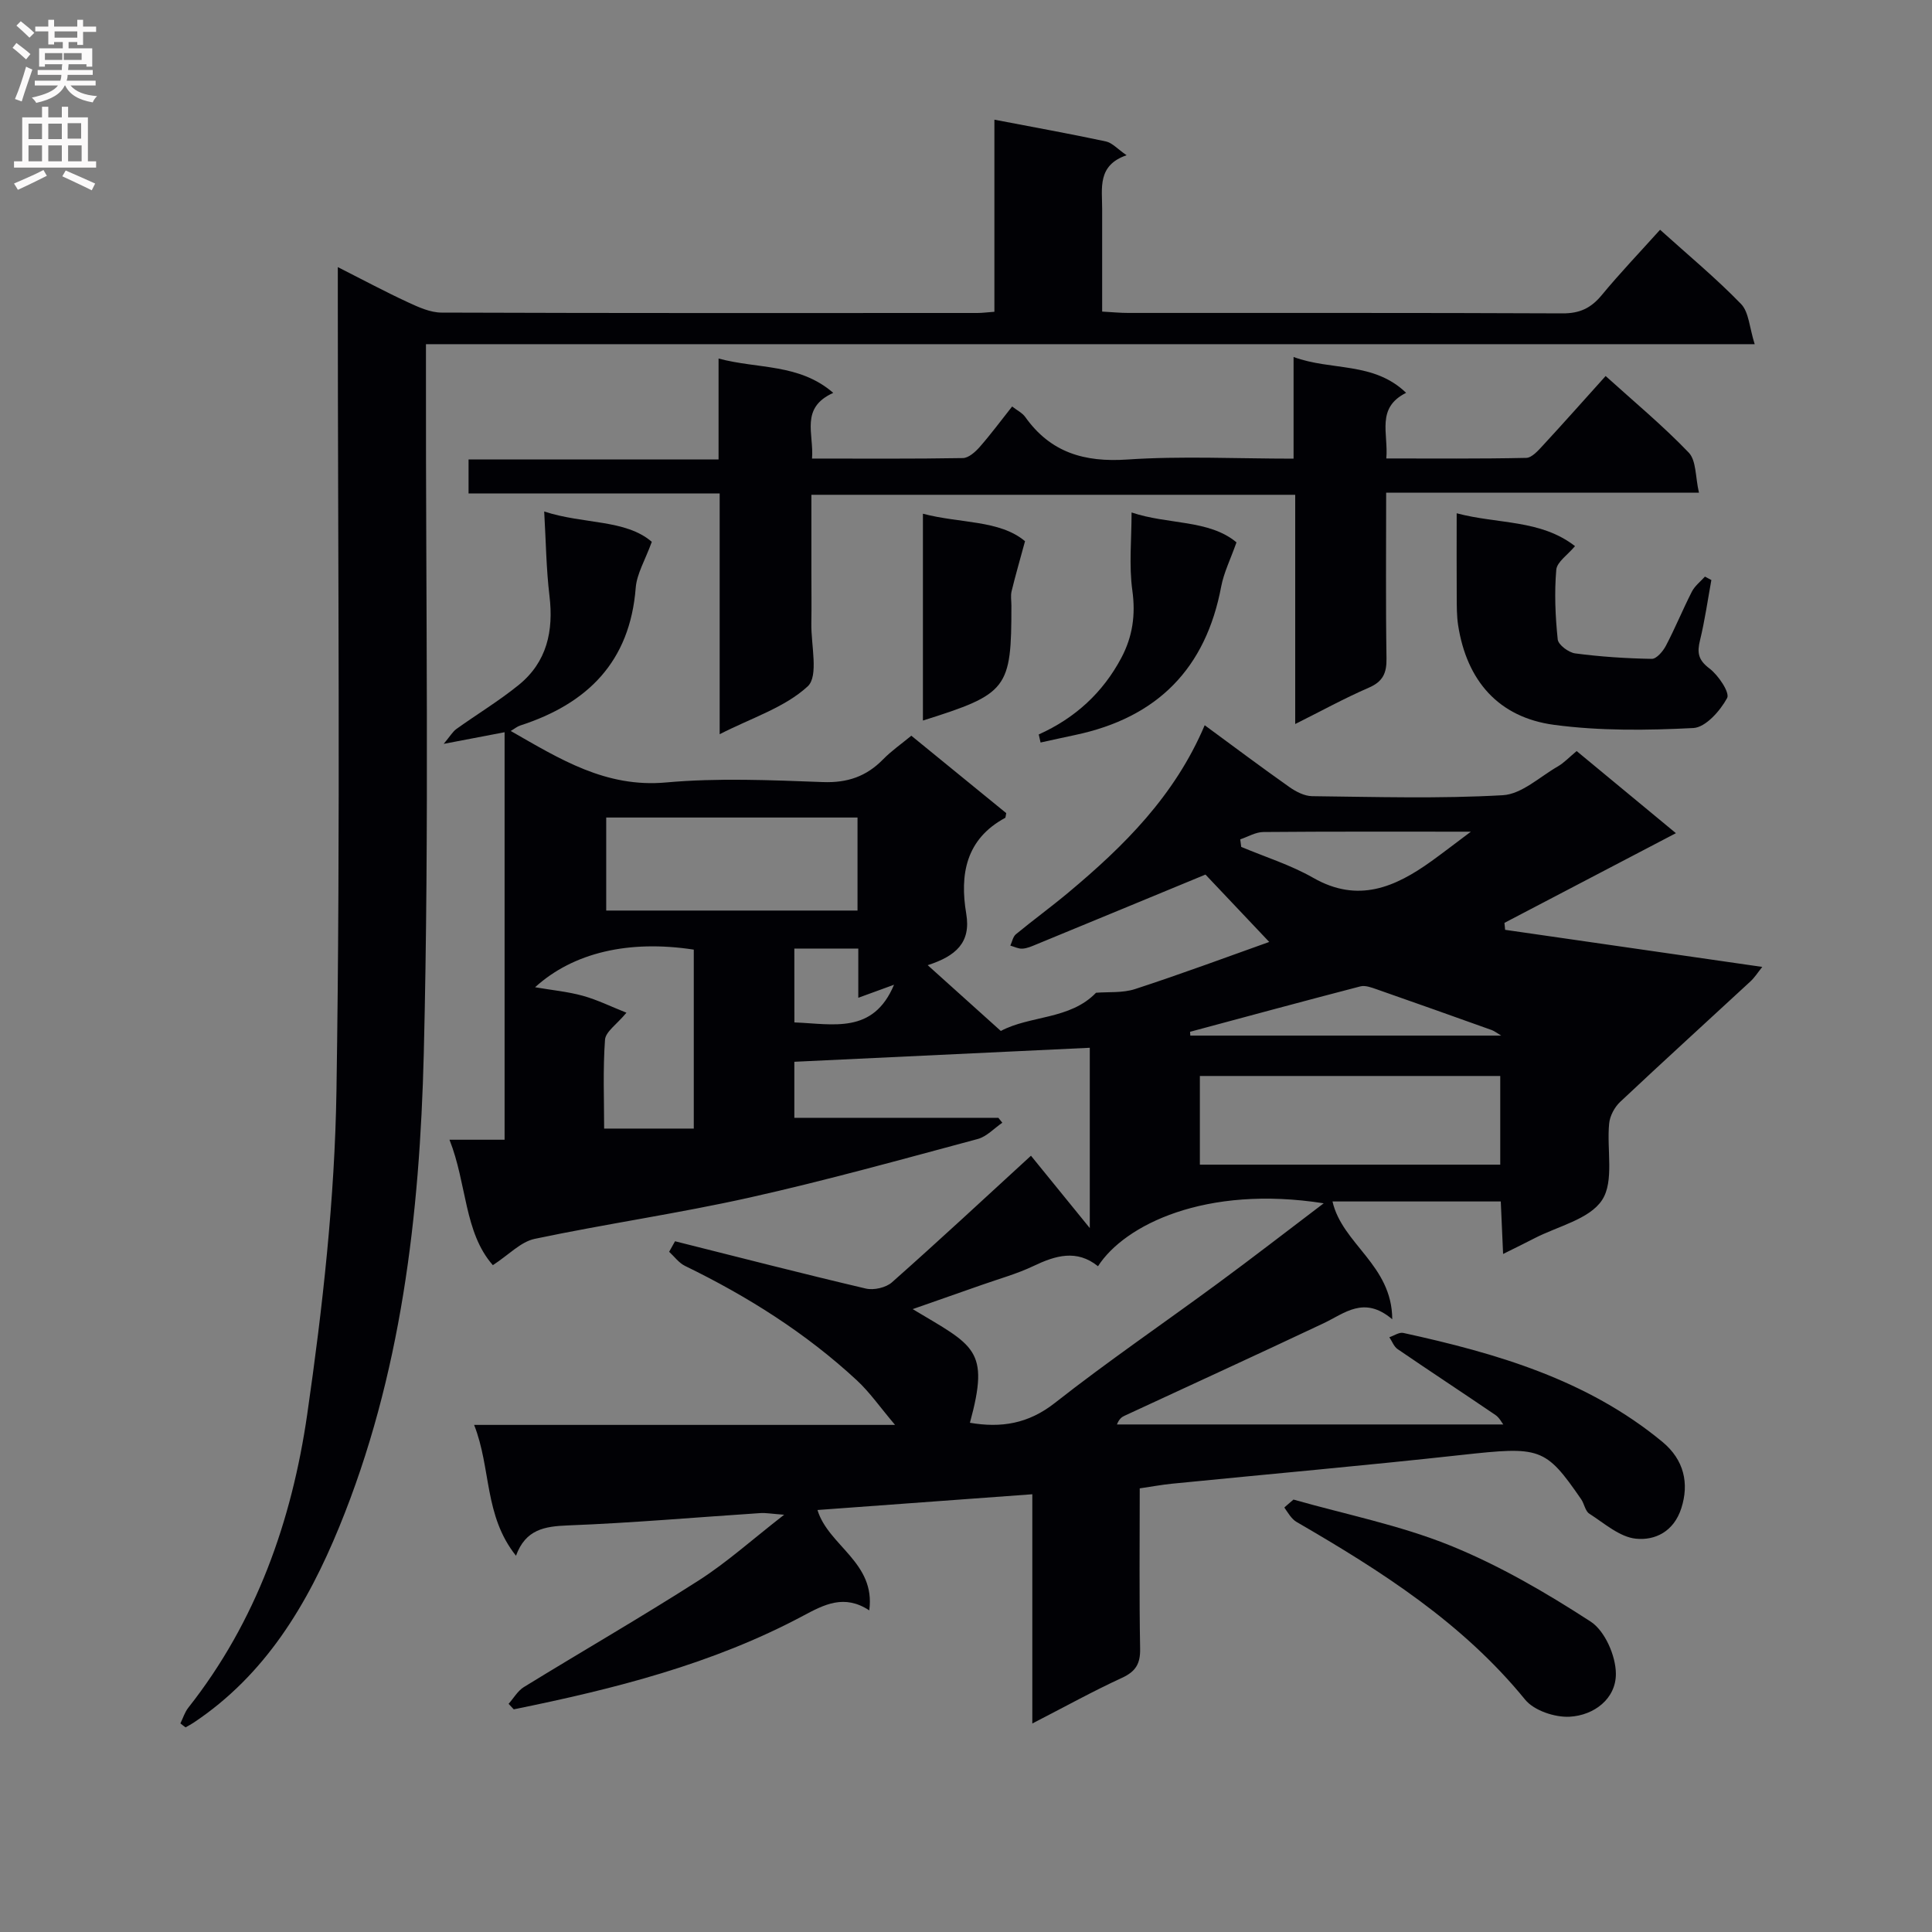 <svg enable-background="new 0 0 400 400" viewBox="0 0 400 400" xmlns="http://www.w3.org/2000/svg"><rect x="0" y="0" width="400" height="400" fill="#808080" stroke="none"/><g fill="#010105"><path d="m262.78 195.02c-4.66-4.92-9.09-9.61-13.2-13.95-11.26 4.65-23.16 9.58-35.07 14.48-.92.38-1.88.81-2.84.86-.81.05-1.66-.4-2.49-.63.37-.8.54-1.85 1.15-2.35 3.59-2.96 7.37-5.71 10.94-8.7 11.44-9.57 21.94-19.94 28.15-34.58 6.06 4.45 11.73 8.71 17.52 12.79 1.36.96 3.13 1.88 4.72 1.9 13.16.15 26.36.55 39.48-.2 3.9-.22 7.64-3.8 11.39-5.96 1.27-.73 2.31-1.86 3.9-3.18 6.67 5.52 13.27 10.98 20.55 17-12.21 6.39-23.85 12.48-35.5 18.57.05.48.09.96.14 1.44 17.56 2.53 35.11 5.07 53.24 7.68-.94 1.17-1.59 2.21-2.46 3.01-8.98 8.31-18.04 16.54-26.96 24.93-1.16 1.09-2.13 2.9-2.28 4.47-.54 5.37 1.09 11.95-1.47 15.86-2.63 4-9.21 5.42-14.07 7.95-1.9.99-3.83 1.92-6.42 3.21-.17-3.81-.32-7.17-.48-10.87-11.67 0-23.23 0-34.84 0 2.01 8.83 12.33 13.14 12.37 24.39-5.85-4.96-9.85-1.23-14.26.85-13.66 6.45-27.4 12.74-41.11 19.1-.58.27-1.13.59-1.63 1.83h79.99c-.33-.42-.82-1.41-1.61-1.95-6.73-4.58-13.54-9.05-20.27-13.65-.77-.53-1.15-1.63-1.71-2.46.97-.32 2.03-1.08 2.89-.89 19.26 4.21 38.03 9.65 53.64 22.55 4.52 3.74 5.55 8.63 3.93 13.71-1.56 4.9-5.48 6.74-9.41 6.34-3.37-.34-6.54-3.19-9.65-5.18-.85-.54-1.03-2.03-1.68-2.98-7.44-10.8-8.49-10.96-24.75-9.18-19.98 2.2-40.01 3.97-60.01 5.96-2.11.21-4.21.61-6.64.96 0 11.24-.12 22.21.08 33.19.06 3.11-.91 4.73-3.76 6.04-5.98 2.75-11.75 5.95-18.56 9.45 0-16.32 0-31.66 0-47.46-15.21 1.12-29.7 2.18-44.48 3.26 2.25 7.42 12.08 10.85 10.72 20.78-5.18-3.41-9.34-1.2-13.69 1.12-18.81 10.04-39.22 15.17-59.91 19.37-.36-.38-.72-.76-1.07-1.14 1.04-1.17 1.88-2.68 3.16-3.47 12.04-7.4 24.29-14.46 36.19-22.07 5.83-3.73 11.05-8.44 17.7-13.61-2.63-.19-3.8-.42-4.94-.34-13.27.87-26.53 2.04-39.81 2.55-4.82.19-8.77.8-10.77 6.28-6.65-8.33-5.11-18.09-8.67-27.09h87.15c-3.15-3.72-5.25-6.77-7.91-9.23-10.57-9.8-22.65-17.4-35.58-23.69-1.27-.62-2.2-1.93-3.28-2.92.41-.73.81-1.46 1.22-2.18 13.15 3.3 26.29 6.69 39.49 9.79 1.65.39 4.16-.18 5.41-1.28 9.71-8.6 19.22-17.44 28.79-26.22 3.82 4.71 7.53 9.27 12.18 14.98 0-13.62 0-25.63 0-37.33-20.34.97-40.6 1.93-61.17 2.9v11.6h42.24c.27.34.54.68.82 1.02-1.69 1.15-3.23 2.87-5.1 3.37-15.7 4.21-31.37 8.58-47.22 12.12-14.73 3.29-29.72 5.44-44.49 8.55-2.91.61-5.37 3.31-8.67 5.45-5.98-6.8-5.34-16.79-8.98-25.97h11.41c0-28.19 0-55.93 0-84.37-3.86.74-7.53 1.44-12.61 2.41 1.34-1.6 1.86-2.52 2.63-3.08 4.29-3.07 8.84-5.82 12.92-9.13 5.83-4.74 7.23-11.16 6.35-18.45-.67-5.58-.73-11.24-1.09-17.45 8.2 2.68 16.82 1.58 22.28 6.28-1.39 3.82-3.1 6.61-3.33 9.5-1.19 15.33-9.98 24.02-23.92 28.53-.6.19-1.11.63-1.96 1.13 10.2 5.83 19.69 11.79 32.16 10.66 10.74-.97 21.66-.48 32.47-.08 5.07.19 9-1.16 12.46-4.7 1.71-1.75 3.75-3.16 5.85-4.9 6.79 5.54 13.31 10.86 19.65 16.03-.14.67-.13.93-.22.98-8.15 4.4-9.43 11.73-8.06 19.85 1.01 5.98-2.16 8.77-7.98 10.65 5.35 4.81 10.07 9.06 15.14 13.62 6.06-3.24 14.32-2.31 19.71-7.91 2.5-.21 5.49.08 8.1-.77 9.76-3.19 19.37-6.76 27.76-9.75zm11.28 54.11c-24.46-3.84-41.25 4.49-46.73 13.03-4.4-3.54-8.79-2.23-13.37-.04-3.42 1.63-7.14 2.65-10.73 3.92-4.59 1.62-9.19 3.23-14.27 5 12.71 7.63 16.04 8.23 11.85 23.53 6.44 1.1 12.07.23 17.58-4.1 10.97-8.62 22.53-16.5 33.77-24.78 7.06-5.19 13.99-10.56 21.9-16.56zm-25.64-8h62.19c0-6.38 0-12.29 0-18.36-20.89 0-41.45 0-62.19 0zm-70.88-71.87c-17.5 0-34.73 0-52.03 0v19.26h52.03c0-6.53 0-12.77 0-19.26zm-52.46 64.4h18.56c0-12.93 0-25.01 0-37.05-13.48-2.07-24.97.62-32.86 7.79 3.48.6 6.76.9 9.9 1.77 3.03.84 5.9 2.27 9.02 3.5-2 2.42-4.32 3.93-4.44 5.6-.45 6.24-.18 12.53-.18 18.39zm185.73-19.25c-.93-.55-1.4-.94-1.94-1.14-7.95-2.84-15.91-5.68-23.88-8.46-1.06-.37-2.34-.85-3.34-.59-11.77 3.06-23.51 6.24-35.26 9.4.02.26.03.53.05.79zm-54.03-40.63c.07.52.14 1.04.2 1.56 4.99 2.1 10.25 3.74 14.92 6.41 9.26 5.29 16.93 1.96 24.47-3.46 2.38-1.71 4.7-3.51 8.16-6.1-15.41 0-29.17-.05-42.94.07-1.6 0-3.2.98-4.81 1.52zm-92.31 37.9c8.02.3 16.3 2.51 20.63-7.8-2.5.91-4.67 1.7-7.4 2.7 0-3.75 0-6.86 0-10.19-4.63 0-8.84 0-13.24 0 .01 5.22.01 10.12.01 15.29z"/><path d="m37.35 356.81c.54-1.09.9-2.31 1.63-3.24 14.11-17.87 21.45-38.75 24.63-60.78 3.2-22.15 5.7-44.58 6.05-66.92.85-54.47.28-108.96.28-163.45 0-1.99 0-3.98 0-7.12 5.24 2.65 9.8 5.1 14.49 7.27 2.2 1.02 4.64 2.14 6.98 2.15 36.99.13 73.98.09 110.97.08.97 0 1.94-.14 3.5-.25 0-13.23 0-26.29 0-39.77 8.14 1.56 15.63 2.91 23.07 4.5 1.33.28 2.44 1.59 4.3 2.86-6.12 2.09-5.05 6.84-5.06 11.17-.01 6.96 0 13.91 0 21.2 2.13.12 3.74.28 5.36.28 29.99.02 59.98-.05 89.97.09 3.54.02 5.87-1.09 8.07-3.74 3.79-4.59 7.91-8.9 12.11-13.57 5.8 5.23 11.57 10.01 16.76 15.36 1.64 1.69 1.73 4.88 2.83 8.33-92.3 0-183.34 0-275.1 0v6.39c-.06 46.82.71 93.66-.45 140.45-.83 33.39-4.65 66.69-17.52 98.07-6.56 16-15.3 30.64-30.21 40.54-.51.34-1.06.61-1.59.92-.37-.25-.72-.54-1.07-.82z"/><path d="m149 152.01c0-9.15 0-17.31 0-25.46 0-7.97 0-15.94 0-24.38-17.41 0-34.5 0-51.99 0 0-2.5 0-4.54 0-7.05h51.76c0-7.01 0-13.59 0-20.89 8.2 2.21 16.66.98 23.75 7.11-6.94 3.12-3.97 8.49-4.4 13.6 10.66 0 20.94.08 31.23-.1 1.18-.02 2.57-1.26 3.47-2.28 2.3-2.62 4.38-5.43 6.73-8.4 1.02.8 2.11 1.32 2.72 2.18 5.23 7.35 12.22 9.4 21.11 8.8 11.26-.76 22.6-.18 34.44-.18 0-7.05 0-13.78 0-21.05 7.87 2.91 16.56.92 23.3 7.42-6.27 3.14-3.64 8.38-4.1 13.59 9.79 0 19.38.09 28.97-.12 1.17-.03 2.46-1.5 3.43-2.55 4.29-4.64 8.48-9.37 13.01-14.4 5.86 5.3 11.85 10.27 17.2 15.85 1.59 1.66 1.36 5.05 2.12 8.3-22.07 0-43.15 0-64.76 0 0 11.75-.11 23.03.07 34.31.05 3.07-.76 4.82-3.69 6.08-4.99 2.16-9.78 4.8-15.21 7.51 0-16.19 0-31.62 0-47.46-33.37 0-66.42 0-100.17 0v16.12c0 3.5.05 7-.01 10.5-.08 4.48 1.55 10.9-.75 13.04-4.75 4.39-11.63 6.53-18.23 9.91z"/><path d="m354.32 120.09c-.76 4.16-1.35 8.37-2.35 12.47-.63 2.55-.39 4.07 1.94 5.83 1.86 1.4 4.28 5.02 3.67 6.14-1.44 2.65-4.46 6.07-6.99 6.2-9.59.49-19.35.61-28.84-.66-11.51-1.54-18.08-9.15-19.86-20.62-.3-1.96-.28-3.98-.29-5.98-.04-5.46-.01-10.91-.01-17.2 8.6 2.28 17.35 1.25 24.5 6.8-1.51 1.81-3.74 3.27-3.88 4.9-.41 4.77-.2 9.64.3 14.42.12 1.12 2.26 2.71 3.62 2.89 5.25.69 10.56 1.04 15.85 1.13.98.02 2.32-1.56 2.92-2.7 1.93-3.67 3.5-7.53 5.39-11.23.61-1.18 1.78-2.08 2.7-3.1.44.24.89.48 1.33.71z"/><path d="m267.8 310.47c10.86 3.09 22.02 5.3 32.39 9.49 10.19 4.12 19.88 9.77 29.13 15.77 2.95 1.91 5.21 7.08 5.23 10.78.04 5.19-4.51 8.65-9.59 8.92-3.06.16-7.36-1.28-9.2-3.54-12.99-15.94-29.87-26.67-47.31-36.78-1.07-.62-1.78-1.91-2.53-2.97-.05-.05.99-.88 1.88-1.67z"/><path d="m215.06 152.06c7.52-3.38 13.27-8.64 17.11-15.88 2.32-4.38 2.97-8.87 2.27-13.93-.72-5.18-.16-10.54-.16-16.15 7.55 2.55 16.04 1.44 21.72 6.19-1.24 3.51-2.61 6.24-3.16 9.12-3.18 16.95-13.17 27.19-30.32 30.78-2.36.49-4.72 1.03-7.08 1.54-.12-.55-.25-1.11-.38-1.67z"/><path d="m191.08 149.18c0-14.34 0-28.25 0-42.82 7.7 2.04 15.87 1.26 21.14 5.69-1.11 4.09-2.02 7.21-2.78 10.36-.23.94-.04 1.98-.04 2.98.01 17.25-.75 18.26-18.32 23.79z"/></g><path d="m2.6 9.9.8-1c.9.7 1.9 1.4 2.9 2.3l-.9 1.1c-1.1-1-2-1.8-2.8-2.4zm.5 10.6c.9-2.1 1.6-4.3 2.3-6.7.4.2.8.4 1.3.6-.7 2.1-1.5 4.3-2.2 6.6zm.3-15.2.9-.9c1 .8 2 1.6 2.8 2.4l-1 1c-.9-.9-1.8-1.7-2.7-2.5zm12.6-1.2h1.2v1.4h2.7v1.1h-2.7v2.7h-1.2v-.6h-1.8v1.3h4.9v3.8h-1.2v-.5h-3.7c0 .4-.1.9-.1 1.2h5.1v1h-5.2c0 .5-.1.9-.2 1.2h6v1h-5.2c1.1 1.3 2.9 2 5.5 2.2-.4.4-.7.8-.9 1.3-2.9-.5-4.8-1.6-5.7-3.5h-.1c-.8 1.7-2.7 2.9-5.9 3.6-.2-.4-.6-.8-.9-1.1 2.8-.6 4.6-1.4 5.4-2.5h-4.8v-1h5.3c.1-.3.2-.7.2-1.2h-4.9v-1h5c0-.4 0-.8.1-1.2h-3.6v.5h-1.2v-3.8h4.9v-1.3h-1.8v.5h-1.2v-2.7h-2.7v-1h2.7v-1.4h1.2v1.4h4.8zm-6.7 8.3h3.6c0-.4 0-.9 0-1.4h-3.6zm1.9-4.6h4.8v-1.3h-4.7v1.3zm6.7 3.2h-4.7v1.4h3.7v-1.4z" fill="#fbfafa"/><path d="m8.7 22.1h1.3v2.2h2.8v-2.2h1.3v2.2h4.1v9.1h1.7v1.3h-17v-1.3h1.7v-9.1h4.1zm.3 13.1.7 1.2c-1.8.9-3.8 1.9-6 2.9-.2-.4-.5-.8-.8-1.3 2.3-1 4.4-1.9 6.1-2.8zm-3.1-6.4h2.8v-3.2h-2.8zm0 4.6h2.8v-3.3h-2.8zm4.1-4.6h2.8v-3.2h-2.8zm0 4.6h2.8v-3.3h-2.8zm3.6 1.9c2.1.9 4.1 1.8 6.1 2.7l-.7 1.4c-2.2-1.1-4.2-2-6.1-2.9zm3.2-9.8h-2.8v3.2h2.8v-3.1zm-2.7 7.9h2.8v-3.3h-2.8z" fill="#fbfafa"/></svg>